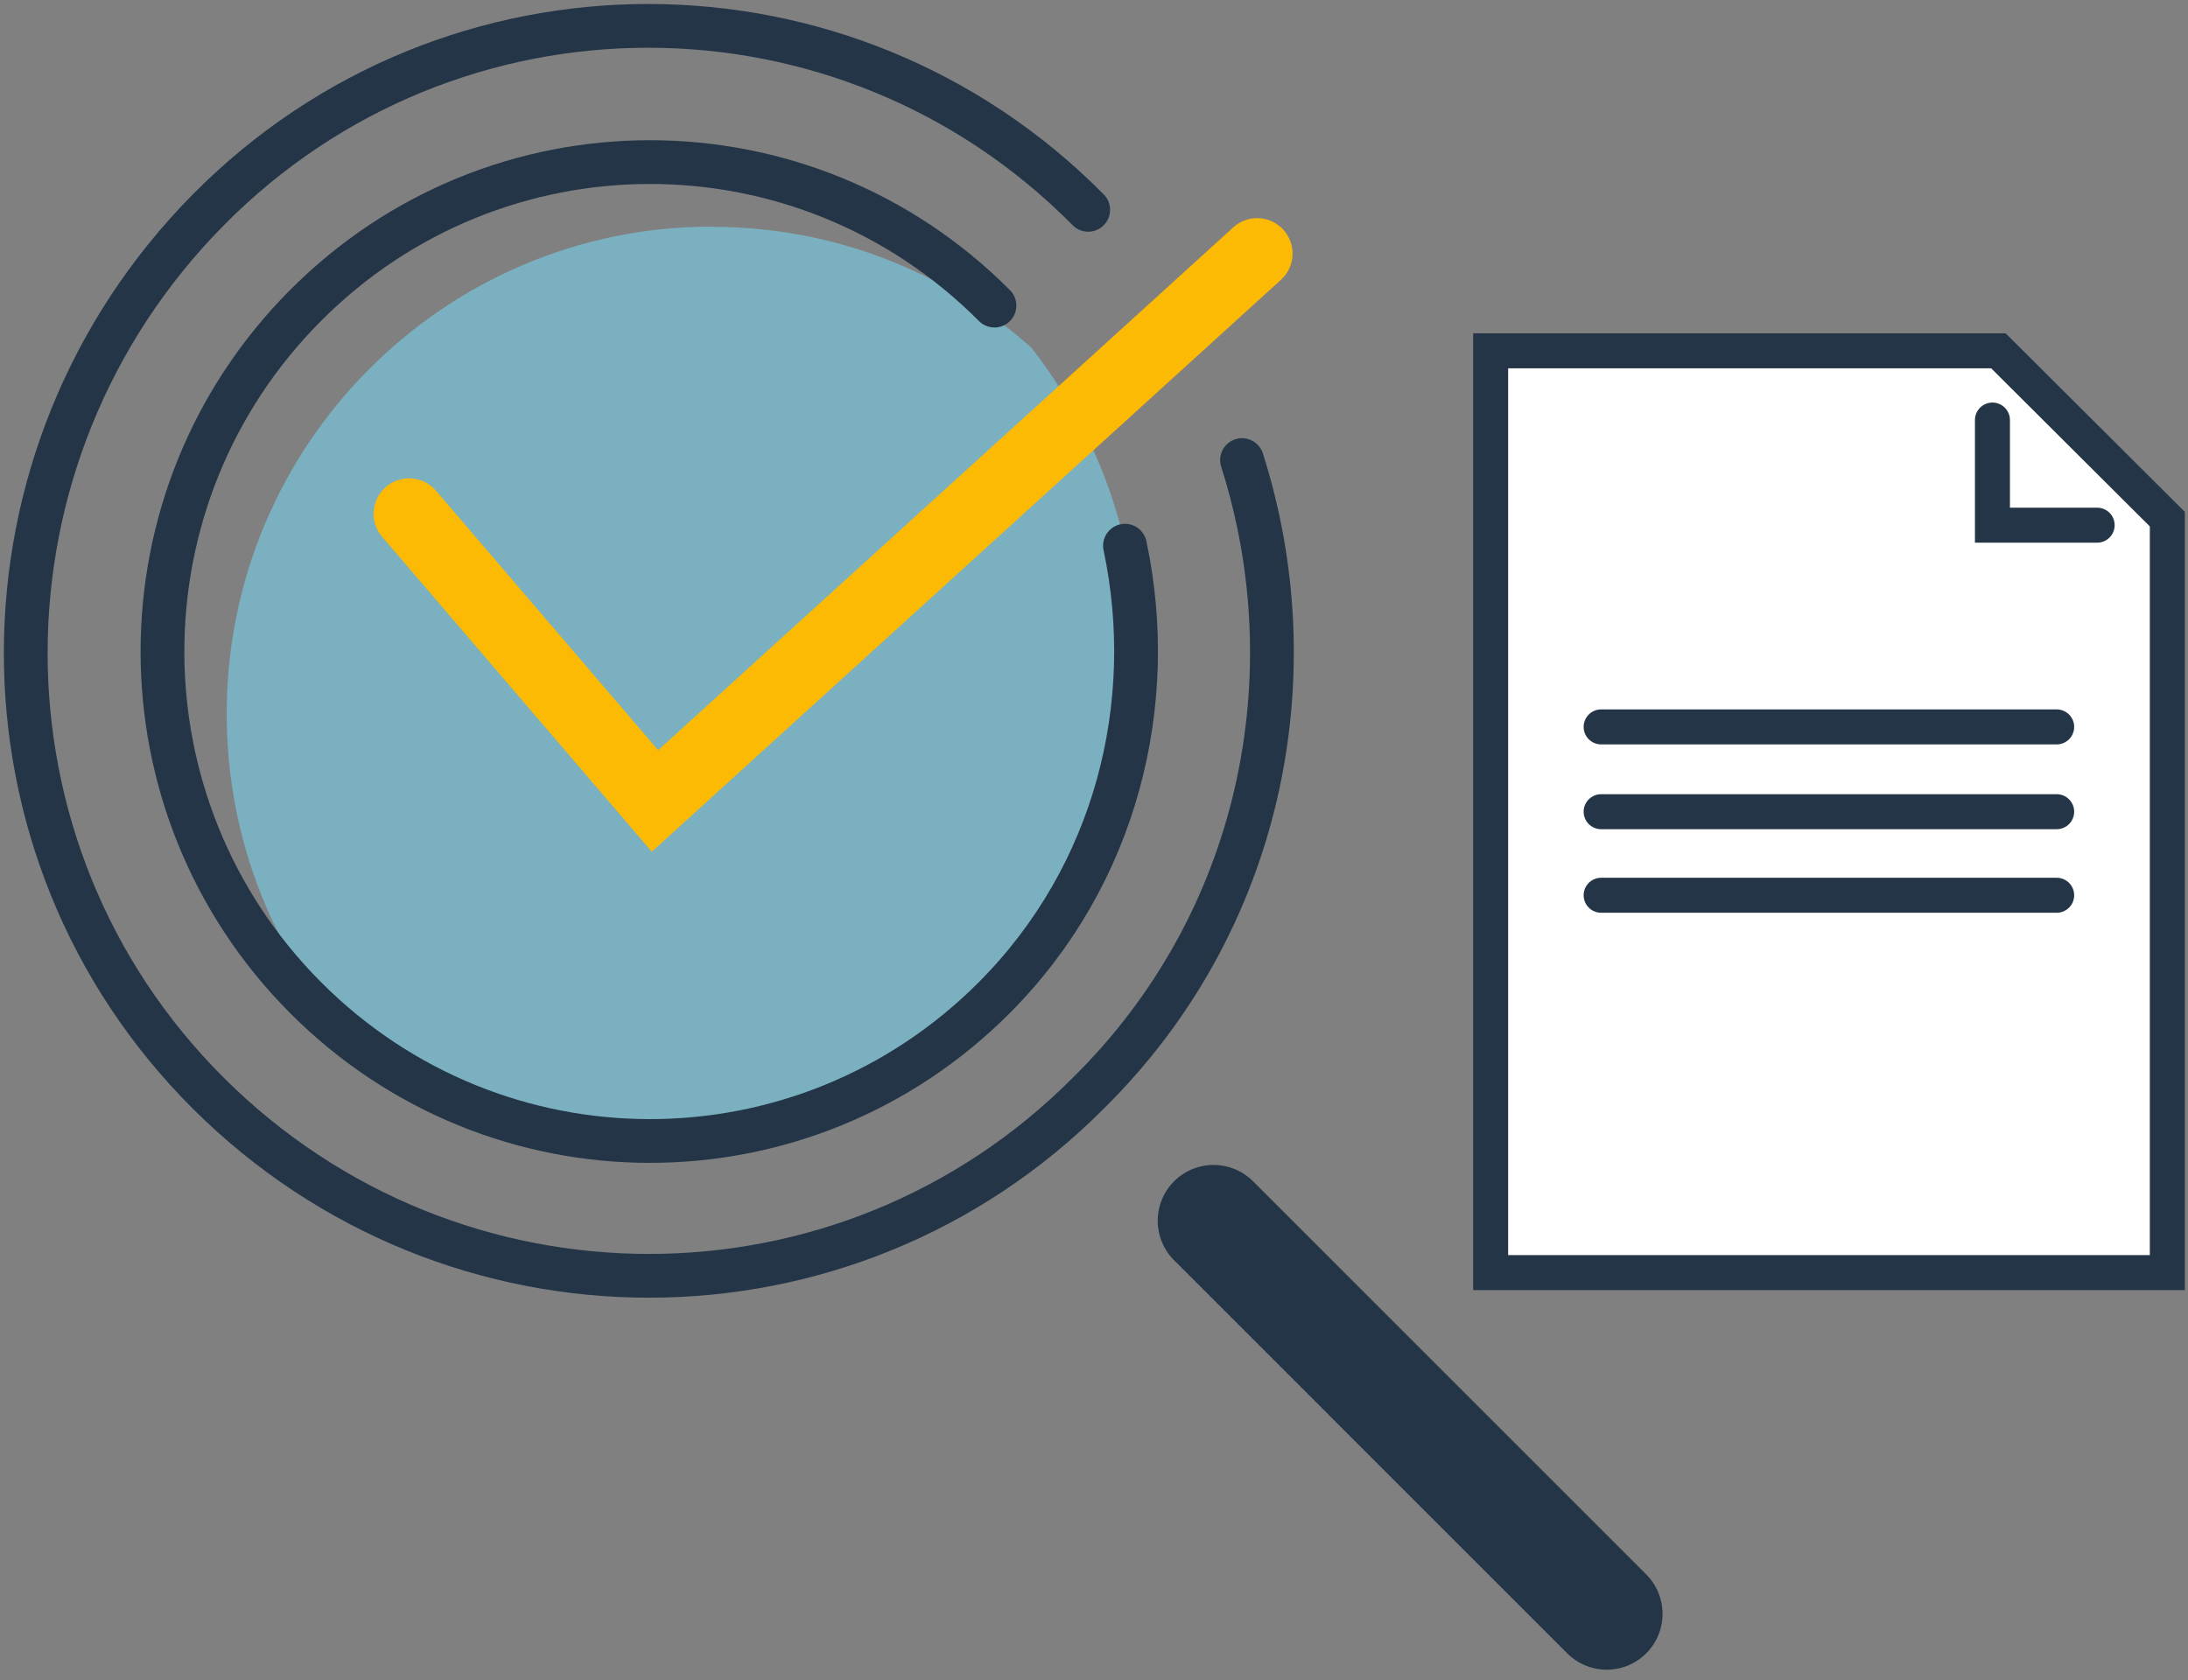 <svg width="125" height="96" viewBox="0 0 125 96" fill="none" xmlns="http://www.w3.org/2000/svg">
<rect x="0" y="0" width="125" height="96" fill="#808080" stroke="none"/>
<g clip-path="url(#clip0_926_1952)">
<path d="M40.662 12.949C25.373 12.949 12.951 25.425 12.951 40.779C12.951 48.077 15.723 54.7 20.312 59.688C24.996 63.242 30.729 65.256 37.04 65.256C52.424 65.256 64.94 52.686 64.94 37.236C64.94 30.614 62.651 24.666 58.924 19.868C54.052 15.544 47.646 12.961 40.674 12.961L40.662 12.949Z" fill="#7AB0BF"/>
<path d="M70.957 26.29C74.874 38.575 72.102 52.686 62.169 62.472C48.319 76.381 25.858 76.381 11.902 62.472C-2.054 48.551 -1.959 26.005 11.902 11.99C25.752 -2.026 48.307 -2.026 62.169 11.99" stroke="#233547" stroke-width="2.5" stroke-miterlimit="10" stroke-linecap="round"/>
<path d="M64.27 31.183C66.181 40.198 63.786 49.996 56.814 56.998C45.925 67.933 28.336 67.933 17.448 56.998C6.559 46.063 6.559 28.398 17.448 17.463C28.336 6.528 45.925 6.528 56.814 17.463" stroke="#233547" stroke-width="2.5" stroke-miterlimit="10" stroke-linecap="round"/>
<path d="M69.33 69.758L91.791 92.221" stroke="#233547" stroke-width="6.38" stroke-miterlimit="10" stroke-linecap="round"/>
<path d="M23.369 29.358L37.419 45.767L71.819 14.49" stroke="#FCBA04" stroke-width="4.05" stroke-miterlimit="10" stroke-linecap="round"/>
<path d="M114.169 20.046H85.16V72.72H123.819V29.666L114.169 20.046Z" fill="white"/>
<path d="M114.169 20.046H85.16V72.72H123.819V29.666L114.169 20.046Z" stroke="#233547" stroke-width="2" stroke-miterlimit="10" stroke-linecap="round"/>
<path d="M91.473 41.537H117.497" stroke="#233547" stroke-width="2" stroke-miterlimit="10" stroke-linecap="round"/>
<path d="M91.473 46.383H117.497" stroke="#233547" stroke-width="2" stroke-miterlimit="10" stroke-linecap="round"/>
<path d="M91.473 51.157H117.497" stroke="#233547" stroke-width="2" stroke-miterlimit="10" stroke-linecap="round"/>
<path d="M113.828 24.003V30.01H119.809" stroke="#233547" stroke-width="2" stroke-miterlimit="10" stroke-linecap="round"/>
</g>
<defs>
<clipPath id="clip0_926_1952">
<rect width="125" height="96" fill="white"/>
</clipPath>
</defs>
</svg>
